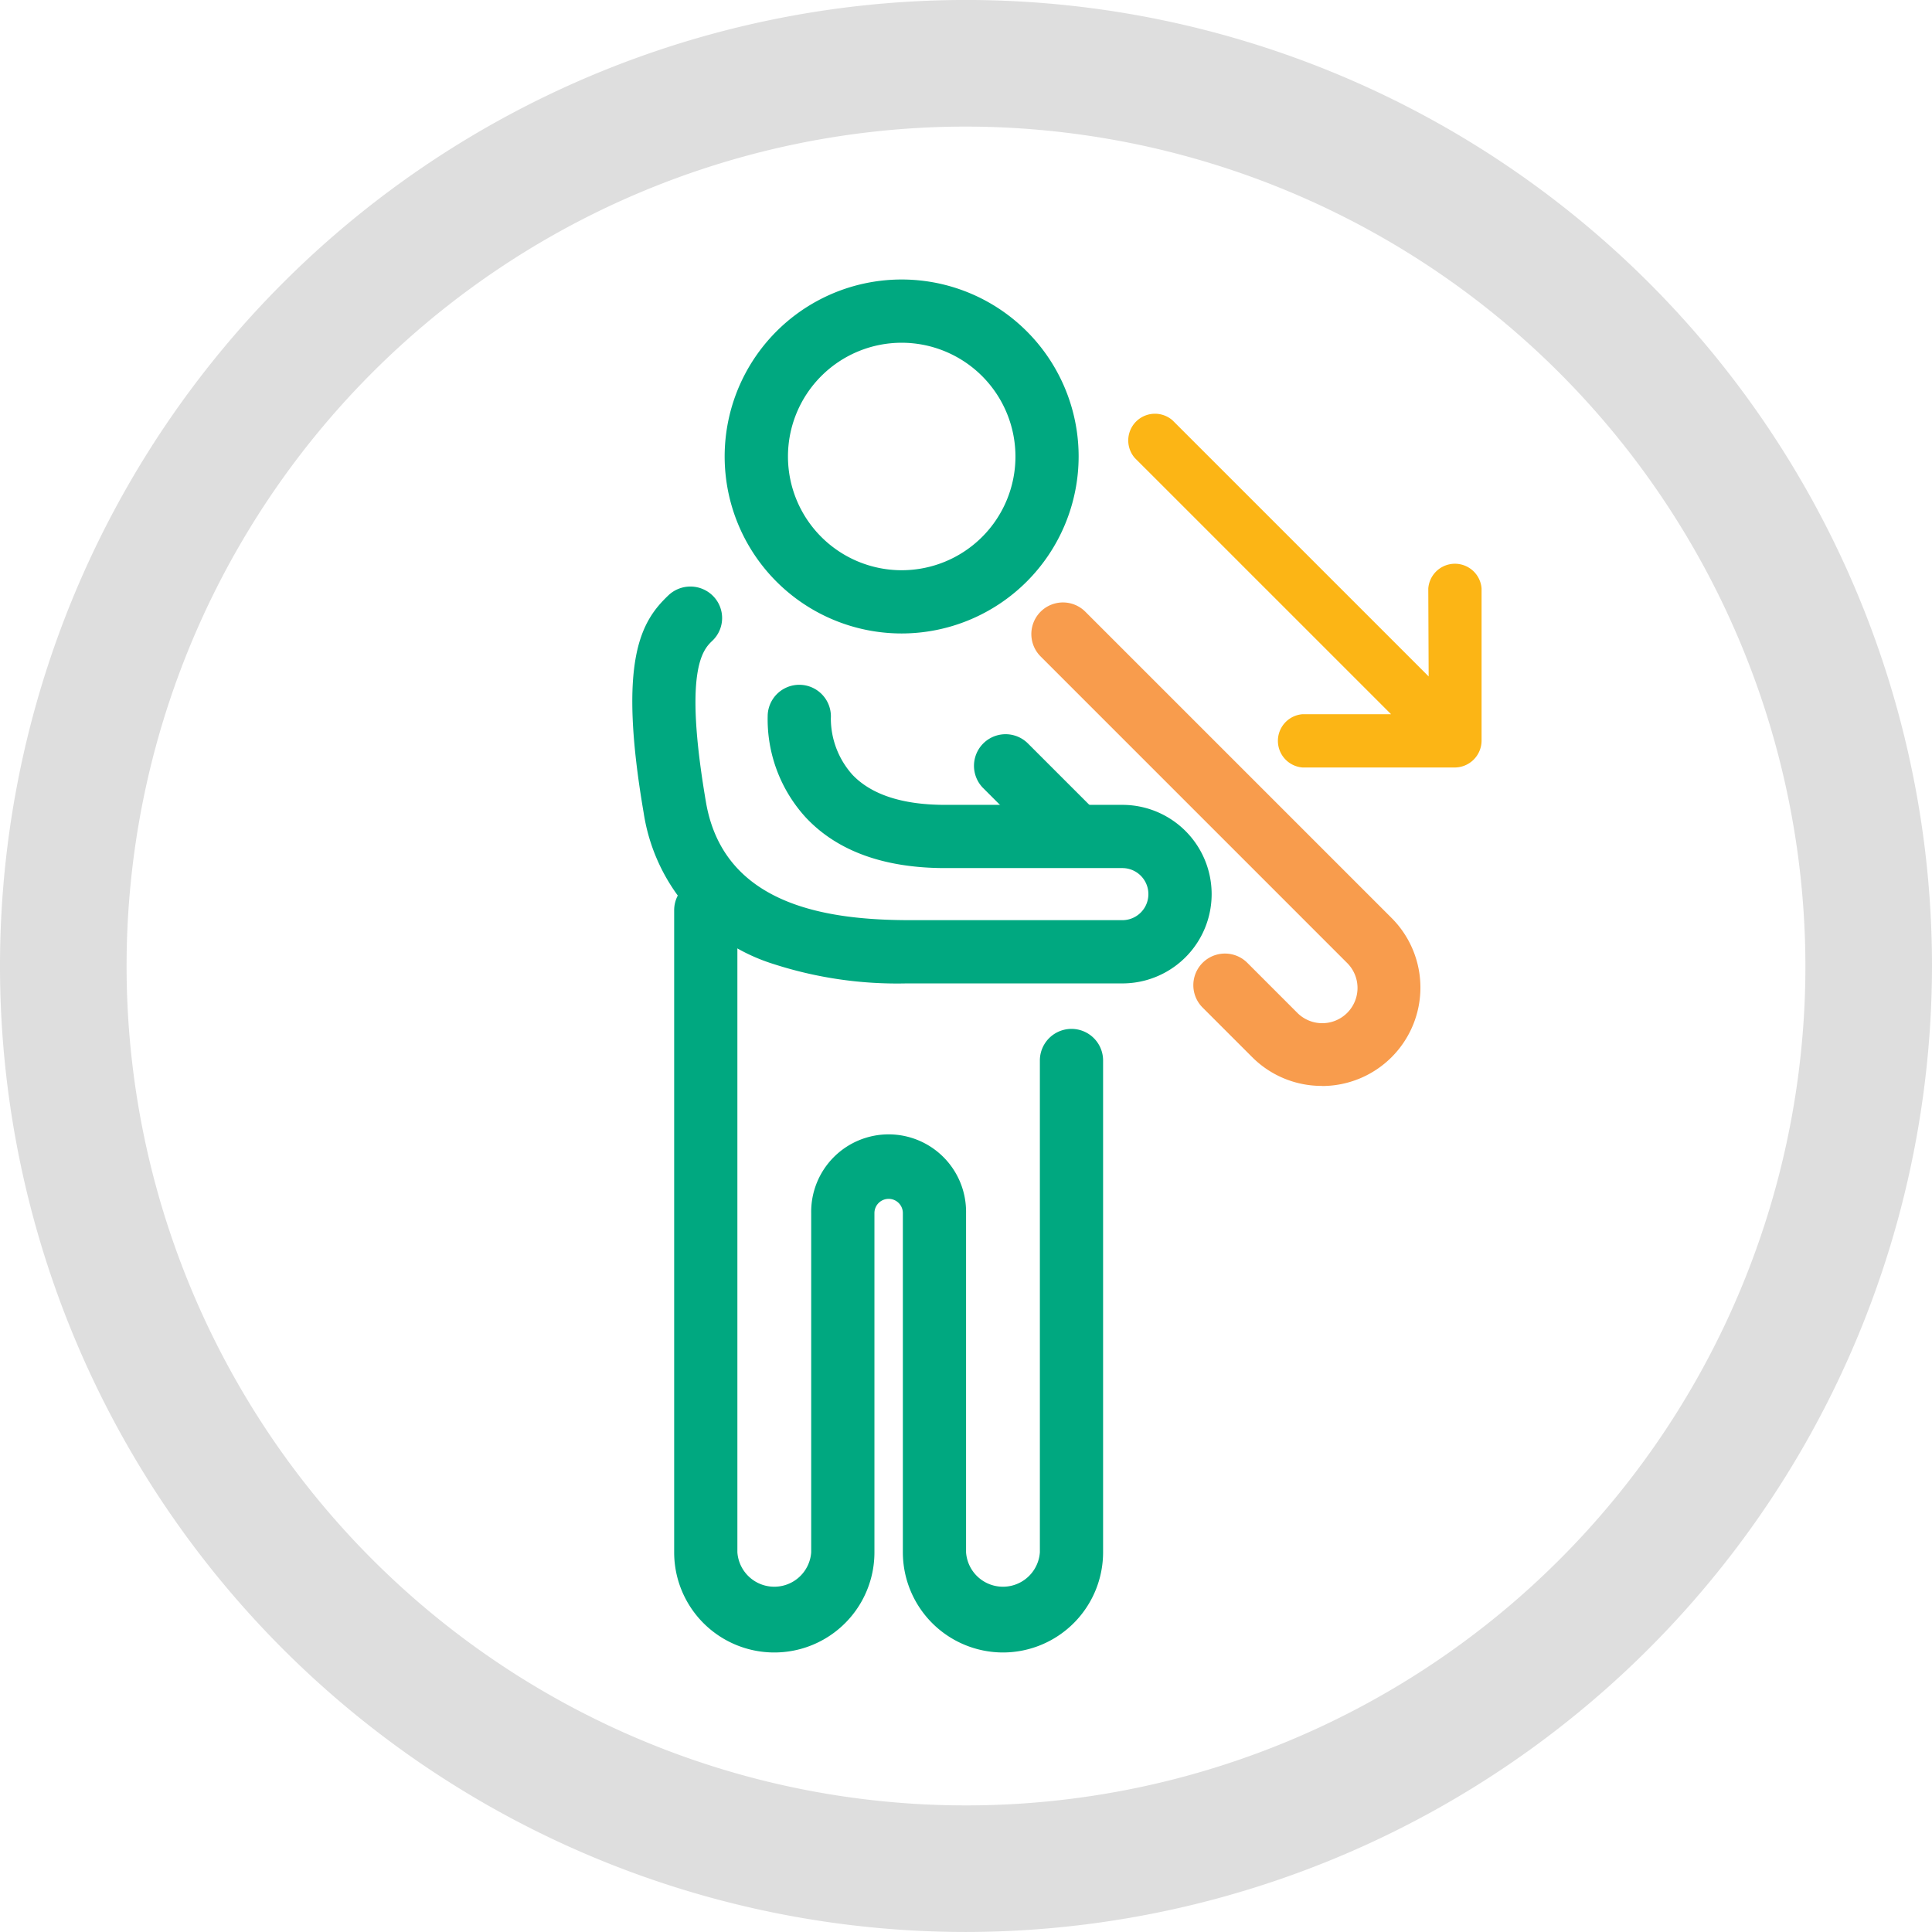 <svg xmlns="http://www.w3.org/2000/svg" viewBox="0 0 94 94">
  <g id="Group_1203" data-name="Group 1203" transform="translate(0 0)">
    <path id="Path_480" data-name="Path 480" d="M47,94A47,47,0,1,1,94,47,47.053,47.053,0,0,1,47,94M47,6.16A40.841,40.841,0,1,0,87.841,47,40.888,40.888,0,0,0,47,6.16" transform="translate(0 -0.001)" fill="#dedede"/>
    <path id="Path_983" data-name="Path 983" d="M21.764,17.221a8.611,8.611,0,1,1,8.61-8.611,8.62,8.62,0,0,1-8.61,8.611m0-14.145A5.534,5.534,0,1,0,27.3,8.61a5.54,5.54,0,0,0-5.534-5.534" transform="translate(22.106 13.6)" fill="#00a880"/>
    <path id="Path_984" data-name="Path 984" d="M70.772,21.113a1.3,1.3,0,0,1,1.834-1.834L85.069,31.742l-.018-4.279a1.3,1.3,0,0,1,2.593,0v7.409a1.312,1.312,0,0,1-1.3,1.3H78.939a1.3,1.3,0,0,1,0-2.593h4.3Z" transform="translate(-15.559 1.17)" fill="#fcb515"/>
    <path id="Path_985" data-name="Path 985" d="M70.933,69.488a4.776,4.776,0,0,1-3.388-1.4l-2.413-2.413A1.538,1.538,0,0,1,67.309,63.5l2.412,2.413a1.715,1.715,0,1,0,2.425-2.425L57.251,48.592a1.538,1.538,0,1,1,2.175-2.176l14.9,14.9a4.789,4.789,0,0,1-3.388,8.177" transform="translate(-6.621 -16.654)" fill="#f89c4d"/>
    <path id="Path_986" data-name="Path 986" d="M13.335,63.009a19.527,19.527,0,0,1-6.454-.94A9.149,9.149,0,0,1,.553,54.709c-1.28-7.483-.109-9.329,1.2-10.578a1.552,1.552,0,0,1,2.186.039A1.524,1.524,0,0,1,3.9,46.333c-.444.424-1.427,1.362-.316,7.857.872,5.1,6.04,5.742,9.959,5.742h10.3a1.267,1.267,0,0,0,0-2.534H15.225c-2.971,0-5.252-.827-6.78-2.458a7.077,7.077,0,0,1-1.856-5.015,1.538,1.538,0,0,1,3.071.187,4.113,4.113,0,0,0,1.056,2.751c.926.968,2.443,1.459,4.51,1.459h8.618a4.343,4.343,0,0,1,0,8.687H13.778l-.443,0" transform="translate(30.764 -15.162)" fill="#00a880"/>
    <path id="Path_987" data-name="Path 987" d="M53.174,70.795a1.533,1.533,0,0,1-1.088-.451l-3.023-3.023a1.538,1.538,0,0,1,2.175-2.175l3.023,3.023a1.538,1.538,0,0,1-1.088,2.626" transform="translate(-1.232 -28.981)" fill="#00a880"/>
    <path id="Path_988" data-name="Path 988" d="M21.961,122.925a4.877,4.877,0,0,1-4.872-4.872V101.546a.691.691,0,1,0-1.383,0v16.507a4.872,4.872,0,0,1-9.744,0V86.812a1.538,1.538,0,1,1,3.076,0v31.241a1.8,1.8,0,0,0,3.591,0V101.546a3.768,3.768,0,1,1,7.535,0v16.507a1.8,1.8,0,0,0,3.591,0V94.123a1.538,1.538,0,1,1,3.076,0v23.93a4.877,4.877,0,0,1-4.872,4.872" transform="translate(26.839 -42.525)" fill="#00a880"/>
  </g>
</svg>
